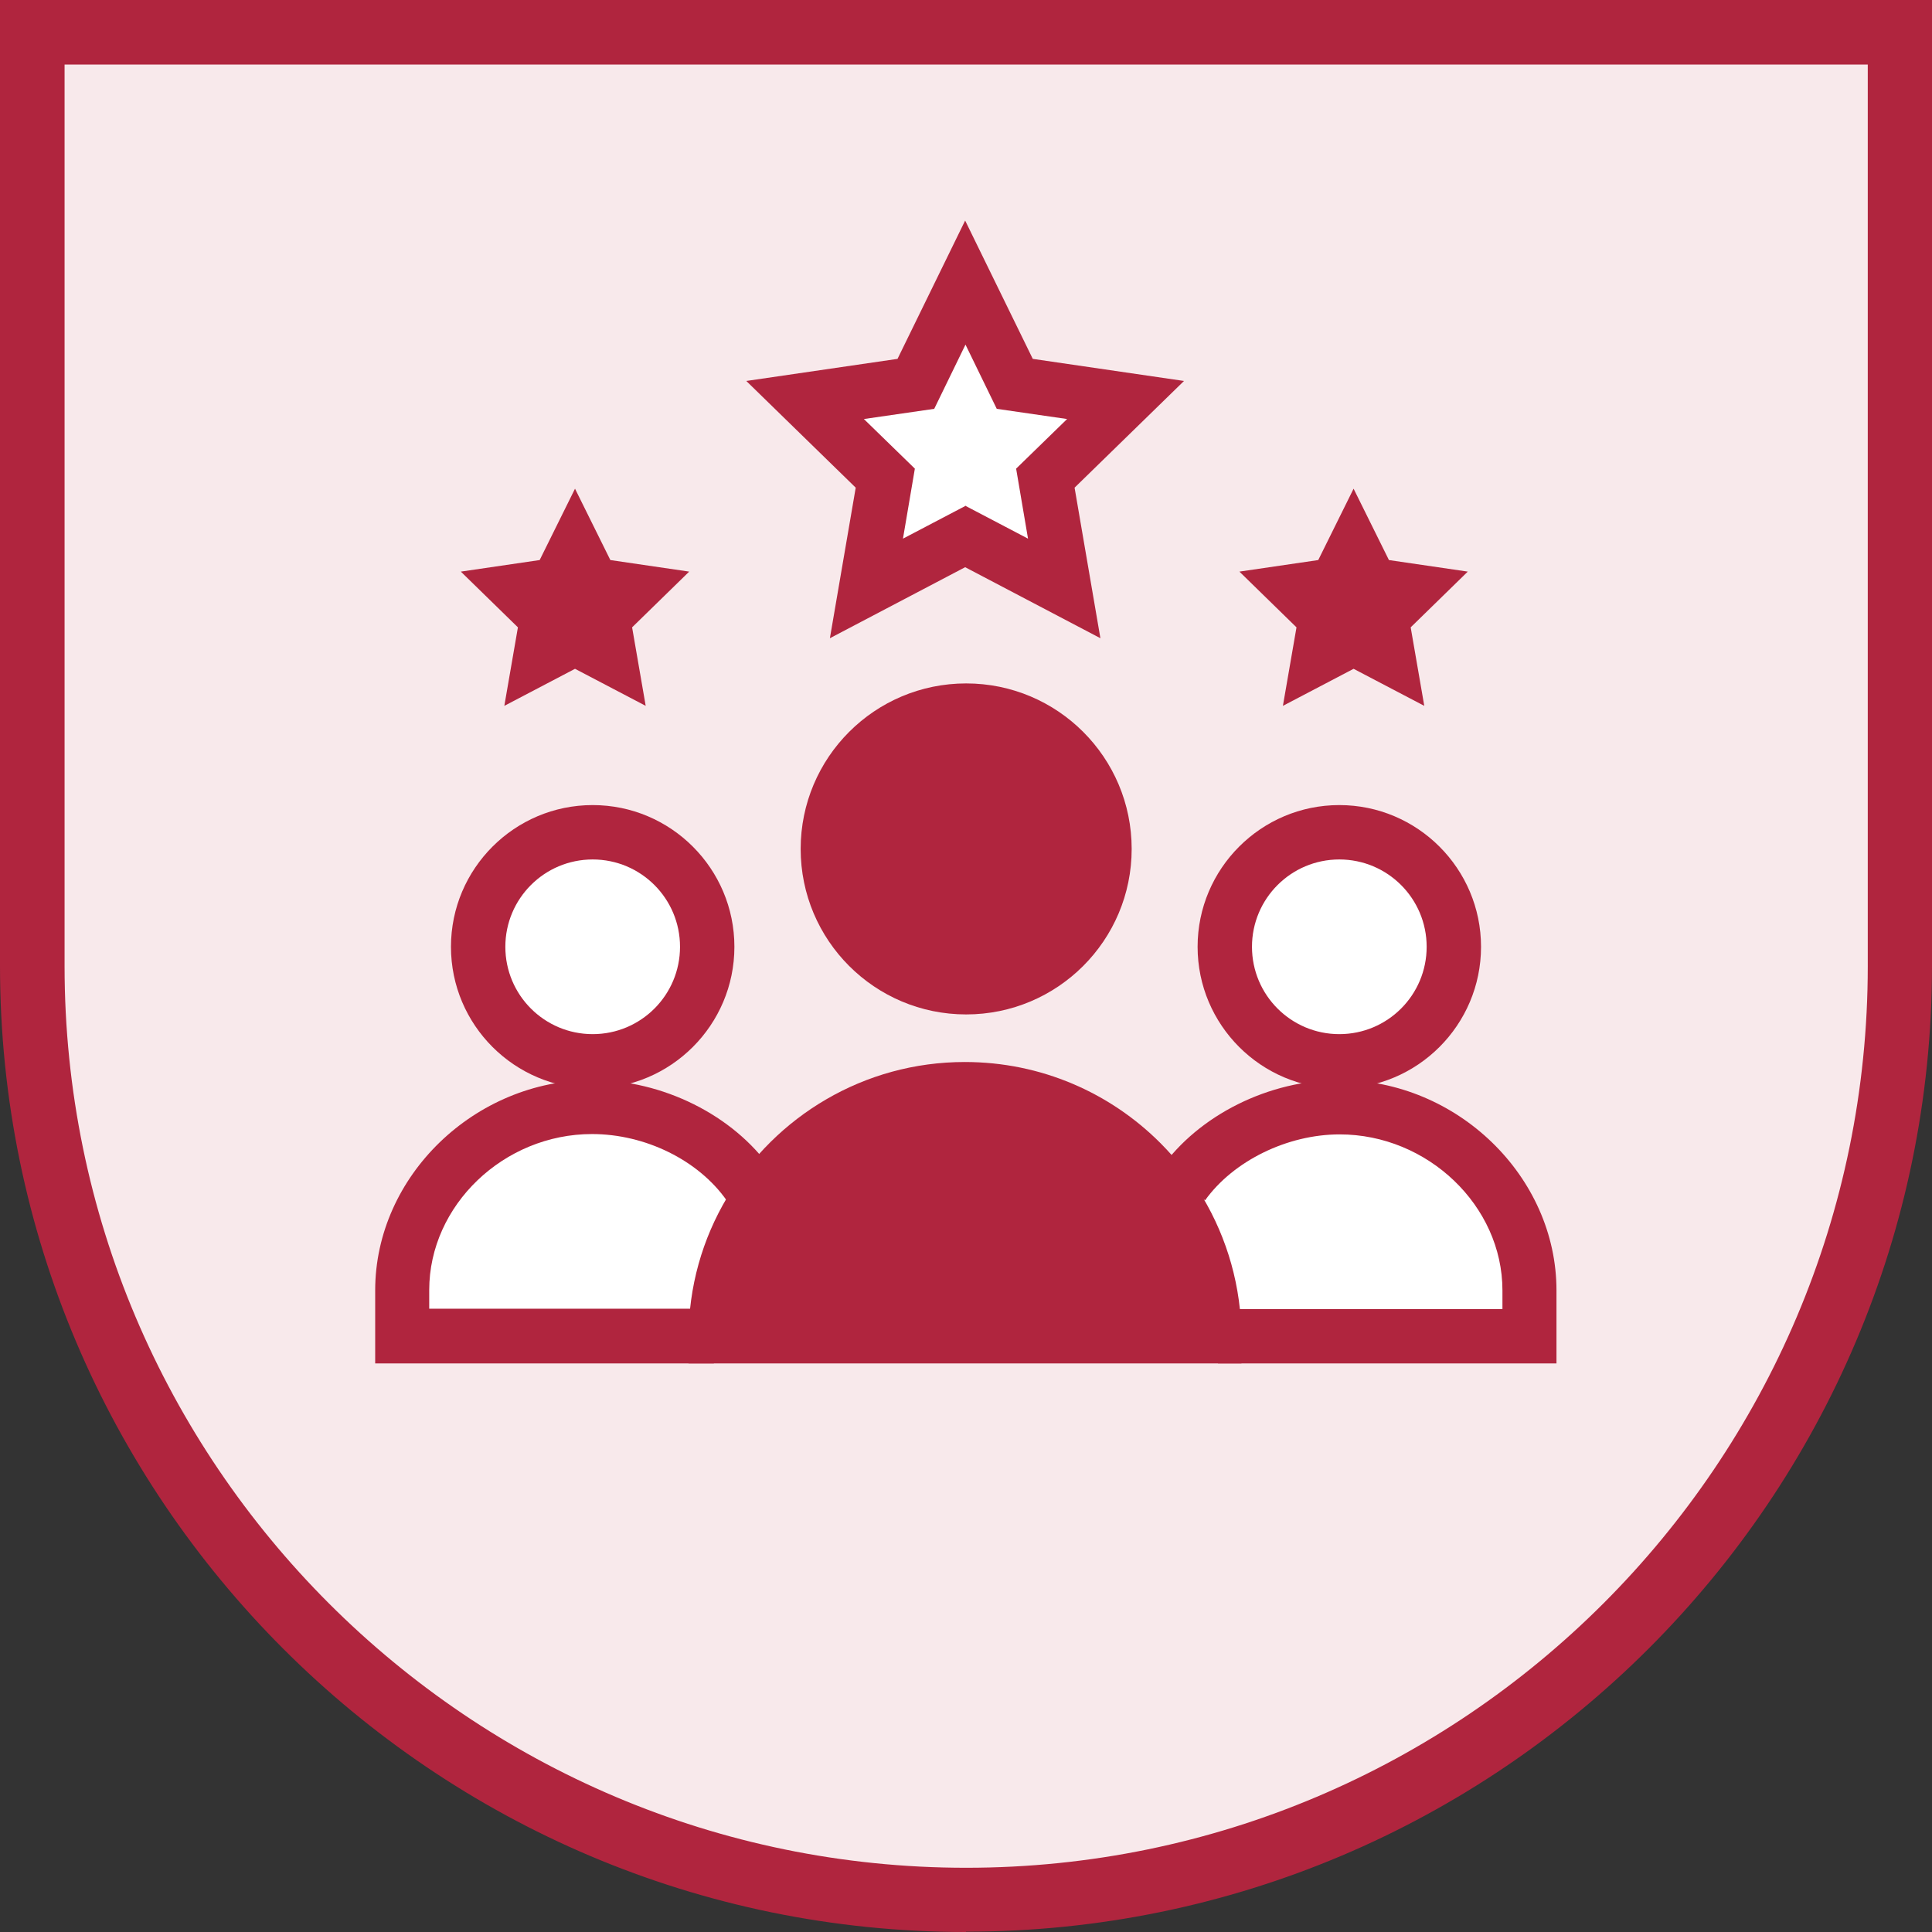 <?xml version="1.0" encoding="UTF-8"?>
<svg id="Capa_2" data-name="Capa 2" xmlns="http://www.w3.org/2000/svg" viewBox="0 0 56.85 56.85">
  <rect x="0" y="0" width="56.85" height="56.85" fill="#333333" stroke="none"/>
  <defs>
    <style>
      .cls-1 {
        fill: #b0253e;
      }

      .cls-2 {
        fill: #fff;
      }

      .cls-3 {
        fill: #f8e9eb;
      }
    </style>
  </defs>
  <g id="Capa_1-2" data-name="Capa 1">
    <g id="F.Escudo_recursos_humanos" data-name="F.Escudo recursos humanos">
      <g>
        <path class="cls-3" d="m.95.95v27.48c0,15.17,12.3,27.48,27.47,27.48s27.48-12.3,27.48-27.48V.95H.95Z"/>
        <path class="cls-1" d="m28.42,56.85C12.75,56.85,0,44.1,0,28.42V0h56.85v28.42c0,15.67-12.75,28.42-28.42,28.42ZM1.9,1.9v26.53c0,14.63,11.9,26.53,26.53,26.53s26.53-11.9,26.53-26.53V1.9H1.9Z"/>
      </g>
      <g id="g643">
        <g id="g653">
          <g id="path655">
            <path class="cls-2" d="m42.78,27.86c0,1.86-1.51,3.37-3.37,3.37s-3.37-1.51-3.37-3.37,1.51-3.37,3.37-3.37,3.37,1.51,3.37,3.37Z"/>
            <path class="cls-1" d="m39.41,32.03c-2.3,0-4.17-1.87-4.17-4.17s1.87-4.17,4.17-4.17,4.17,1.87,4.17,4.17-1.87,4.17-4.17,4.17Zm0-6.74c-1.42,0-2.57,1.15-2.57,2.57s1.15,2.57,2.57,2.57,2.57-1.15,2.57-2.57-1.15-2.57-2.57-2.57Z"/>
          </g>
        </g>
        <g id="g657">
          <g id="path659">
            <path class="cls-2" d="m21.01,39.32h-9.17v-1.35c0-2.98,2.62-5.39,5.59-5.39,1.82,0,3.63.9,4.61,2.28"/>
            <path class="cls-1" d="m21.01,40.12h-9.97v-2.15c0-3.36,2.93-6.19,6.39-6.19,2.07,0,4.14,1.03,5.26,2.62l-1.31.92c-.83-1.18-2.39-1.95-3.96-1.95-2.6,0-4.79,2.1-4.79,4.59v.55h8.37v1.6Z"/>
          </g>
        </g>
        <g id="g661">
          <g id="path663">
            <path class="cls-2" d="m34.8,34.86c.98-1.38,2.79-2.28,4.61-2.28,2.98,0,5.59,2.41,5.59,5.39v1.35h-9.17"/>
            <path class="cls-1" d="m45.81,40.12h-9.97v-1.6h8.37v-.55c0-2.49-2.2-4.59-4.79-4.59-1.54,0-3.13.78-3.96,1.94l-1.31-.92c1.12-1.59,3.19-2.62,5.26-2.62,3.47,0,6.39,2.84,6.39,6.19v2.15Z"/>
          </g>
        </g>
        <g id="g665">
          <g id="path667">
            <path class="cls-2" d="m20.81,27.86c0,1.86-1.51,3.37-3.37,3.37s-3.37-1.51-3.37-3.37,1.51-3.37,3.37-3.37,3.37,1.51,3.37,3.37Z"/>
            <path class="cls-1" d="m17.44,32.03c-2.3,0-4.17-1.87-4.17-4.17s1.87-4.17,4.17-4.17,4.17,1.87,4.17,4.17-1.87,4.17-4.17,4.17Zm0-6.74c-1.42,0-2.57,1.15-2.57,2.57s1.15,2.57,2.57,2.57,2.57-1.15,2.57-2.57-1.15-2.57-2.57-2.57Z"/>
          </g>
        </g>
        <g id="g669">
          <path id="path671" class="cls-1" d="m33.3,24.98c0,2.69-2.18,4.87-4.87,4.87s-4.87-2.18-4.87-4.87,2.18-4.87,4.87-4.87,4.87,2.18,4.87,4.87Z"/>
        </g>
        <g id="g673">
          <g id="path675">
            <path class="cls-2" d="m28.4,8.31l-1.46,2.98-3.26.47,2.36,2.3-.56,3.25,2.92-1.53c1.1.58,1.85.97,2.92,1.53l-.56-3.25,2.36-2.3-3.26-.47-1.46-2.98Z"/>
            <path class="cls-1" d="m32.38,18.78l-3.98-2.09-3.98,2.09.76-4.43-3.22-3.14,4.45-.65,1.99-4.07,1.99,4.07,4.45.65-3.22,3.14.76,4.43Zm-3.98-3.9l1.85.97-.35-2.06,1.5-1.46-2.07-.3-.92-1.89-.92,1.89-2.07.3,1.5,1.46-.35,2.06,1.85-.97Z"/>
          </g>
        </g>
        <g id="g677">
          <path id="path679" class="cls-1" d="m39.83,19.68l2.08,1.09-.4-2.31,1.68-1.64-2.32-.34-1.04-2.1-1.04,2.1-2.32.34,1.68,1.64-.4,2.31,2.08-1.09Z"/>
        </g>
        <g id="g681">
          <path id="path683" class="cls-1" d="m16.92,19.68l2.08,1.09-.4-2.31,1.68-1.64-2.32-.34-1.04-2.1-1.04,2.1-2.32.34,1.68,1.64-.4,2.31,2.08-1.09Z"/>
        </g>
        <g id="g685">
          <path id="path687" class="cls-1" d="m36.52,40.12h-16.26v-.74c0-1.52.41-2.93,1.14-4.15,1.42-2.38,4.02-3.98,6.99-3.98,2.25,0,4.28.91,5.75,2.38.48.48.9,1.02,1.25,1.6.72,1.21,1.14,2.63,1.14,4.15v.74Z"/>
        </g>
      </g>
    </g>
  </g>
</svg>